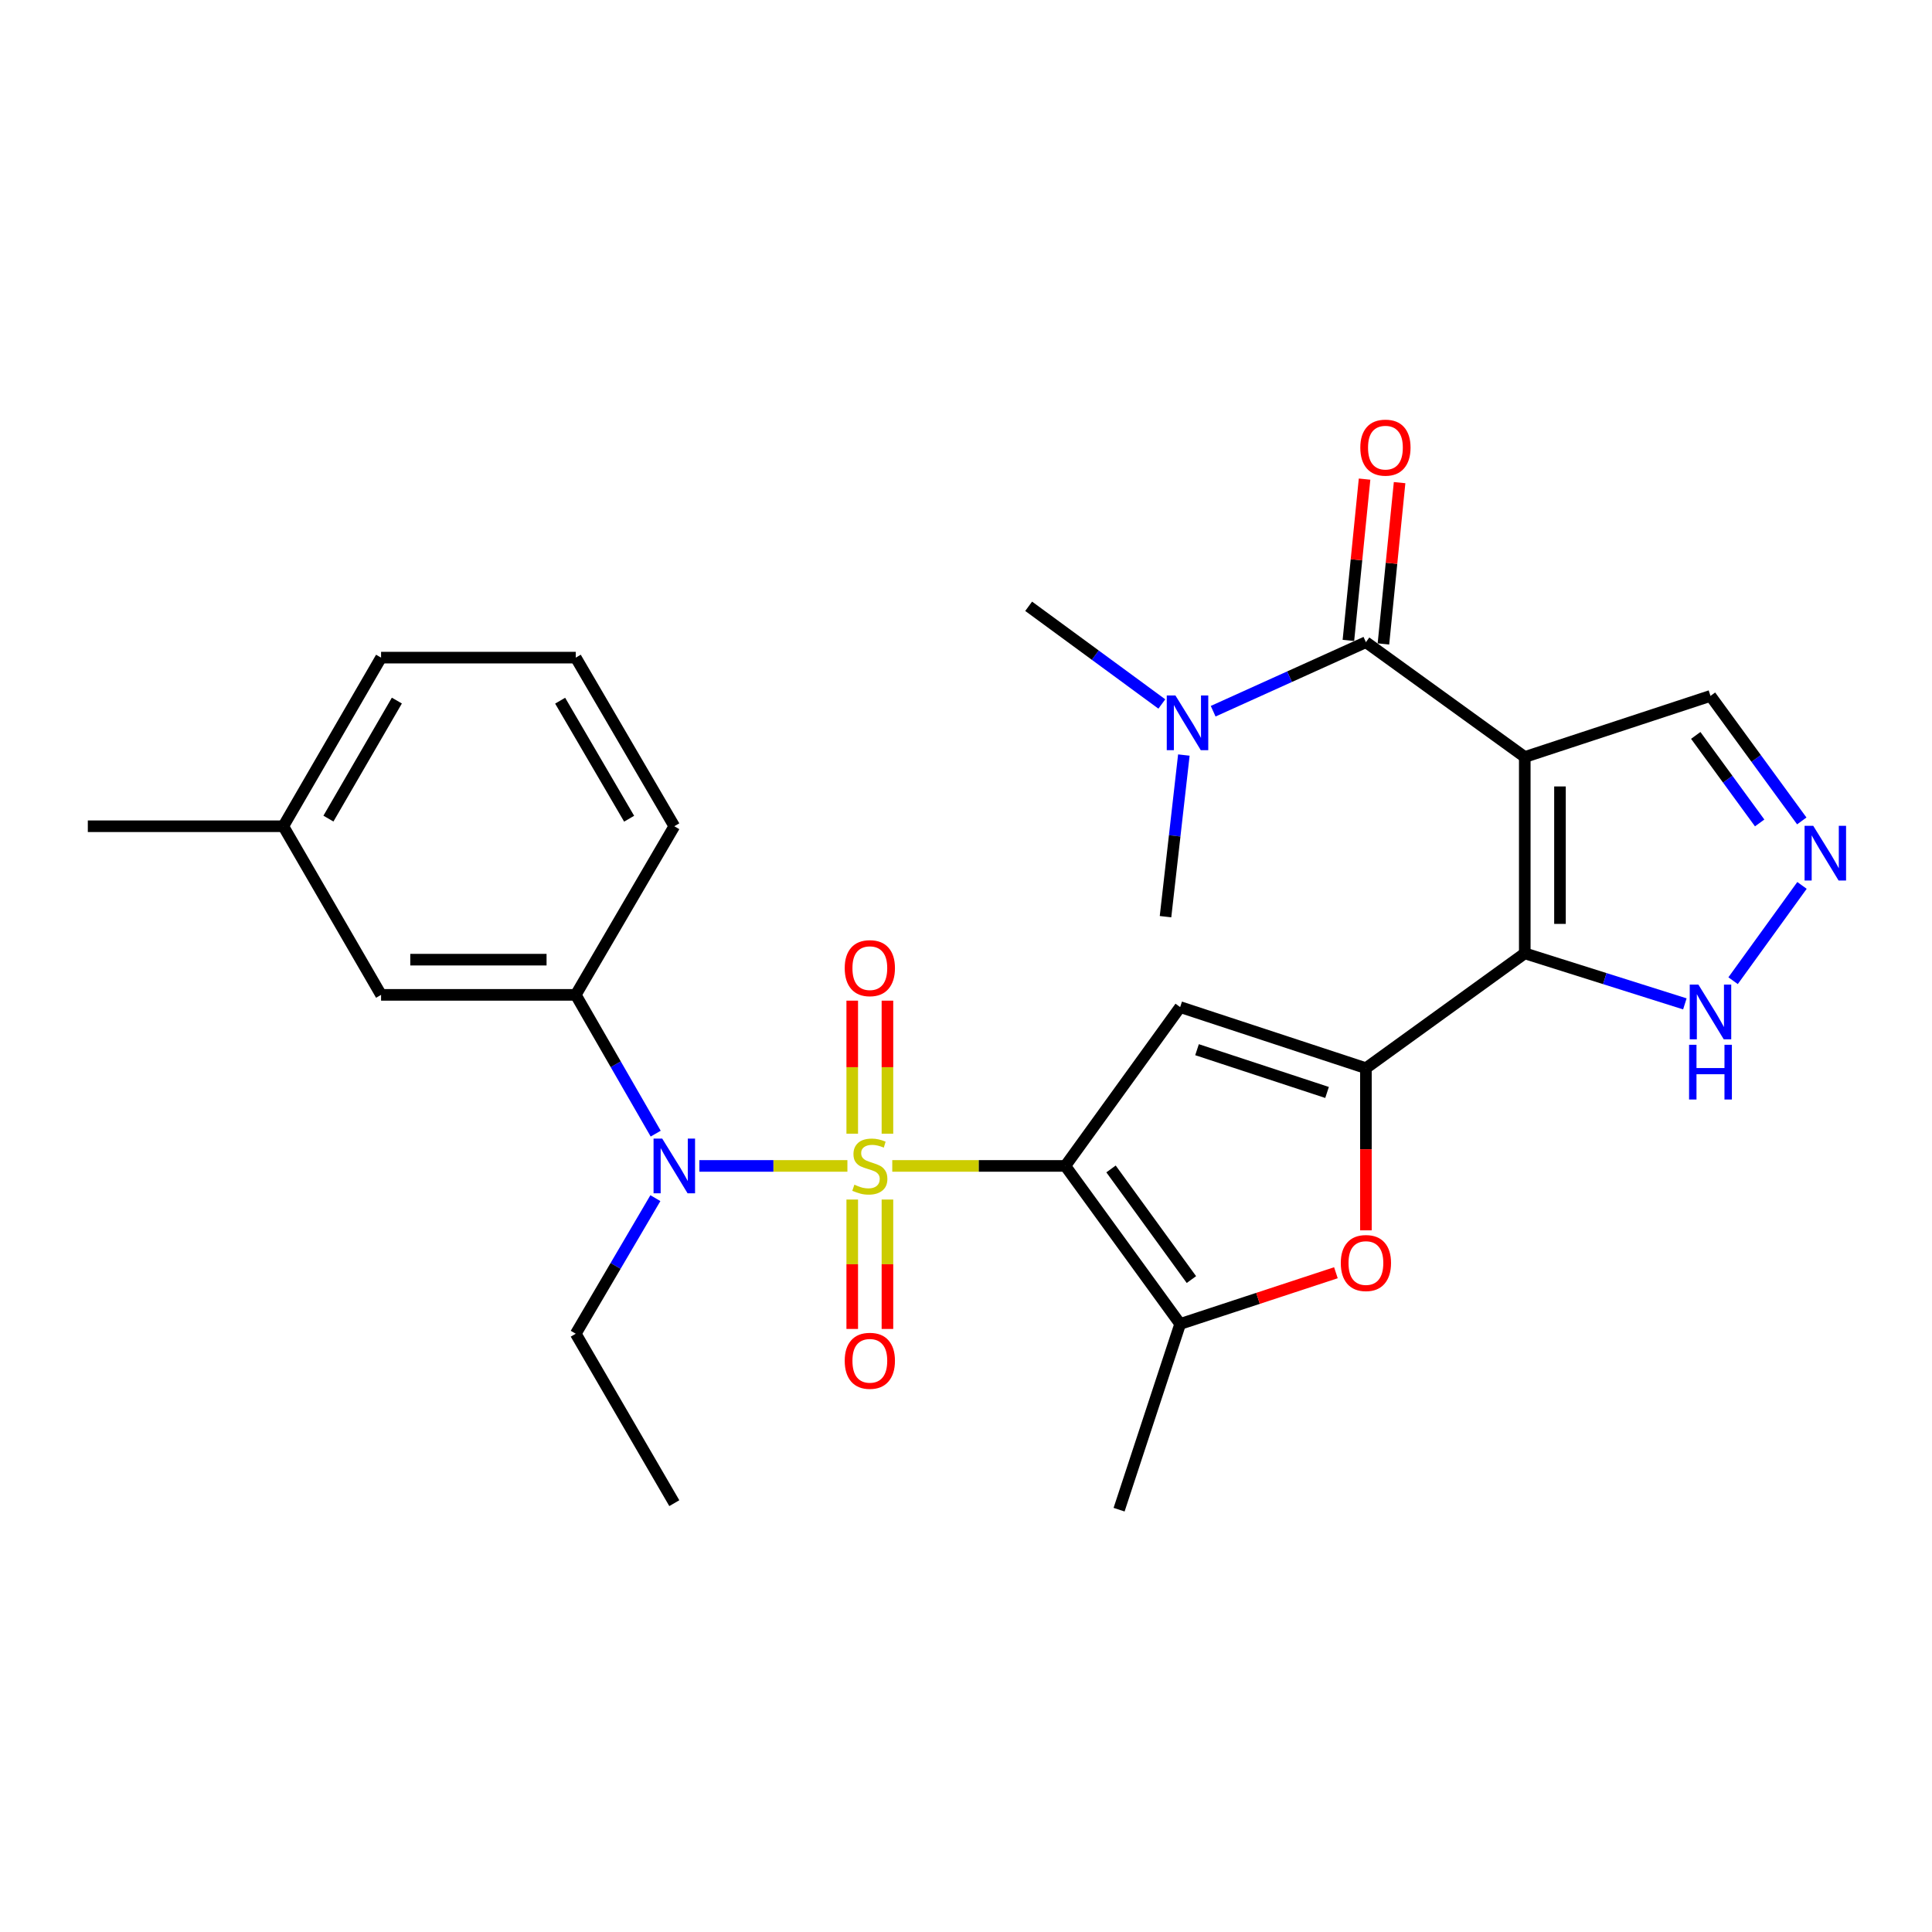 <?xml version='1.0' encoding='iso-8859-1'?>
<svg version='1.1' baseProfile='full'
              xmlns='http://www.w3.org/2000/svg'
                      xmlns:rdkit='http://www.rdkit.org/xml'
                      xmlns:xlink='http://www.w3.org/1999/xlink'
                  xml:space='preserve'
width='1000px' height='1000px' viewBox='0 0 1000 1000'>
<!-- END OF HEADER -->
<rect style='opacity:1.0;fill:#FFFFFF;stroke:none' width='1000' height='1000' x='0' y='0'> </rect>
<path class='bond-0' d='M 461.835,603.482 L 506.623,603.482' style='fill:none;fill-rule:evenodd;stroke:#CCCC00;stroke-width:6px;stroke-linecap:butt;stroke-linejoin:miter;stroke-opacity:1' />
<path class='bond-0' d='M 506.623,603.482 L 551.41,603.482' style='fill:none;fill-rule:evenodd;stroke:#000000;stroke-width:6px;stroke-linecap:butt;stroke-linejoin:miter;stroke-opacity:1' />
<path class='bond-7' d='M 438.615,603.482 L 400.307,603.482' style='fill:none;fill-rule:evenodd;stroke:#CCCC00;stroke-width:6px;stroke-linecap:butt;stroke-linejoin:miter;stroke-opacity:1' />
<path class='bond-7' d='M 400.307,603.482 L 362,603.482' style='fill:none;fill-rule:evenodd;stroke:#0000FF;stroke-width:6px;stroke-linecap:butt;stroke-linejoin:miter;stroke-opacity:1' />
<path class='bond-12' d='M 441.115,620.882 L 441.115,654.37' style='fill:none;fill-rule:evenodd;stroke:#CCCC00;stroke-width:6px;stroke-linecap:butt;stroke-linejoin:miter;stroke-opacity:1' />
<path class='bond-12' d='M 441.115,654.37 L 441.115,687.858' style='fill:none;fill-rule:evenodd;stroke:#FF0000;stroke-width:6px;stroke-linecap:butt;stroke-linejoin:miter;stroke-opacity:1' />
<path class='bond-12' d='M 459.336,620.882 L 459.336,654.37' style='fill:none;fill-rule:evenodd;stroke:#CCCC00;stroke-width:6px;stroke-linecap:butt;stroke-linejoin:miter;stroke-opacity:1' />
<path class='bond-12' d='M 459.336,654.37 L 459.336,687.858' style='fill:none;fill-rule:evenodd;stroke:#FF0000;stroke-width:6px;stroke-linecap:butt;stroke-linejoin:miter;stroke-opacity:1' />
<path class='bond-13' d='M 459.336,586.801 L 459.336,552.369' style='fill:none;fill-rule:evenodd;stroke:#CCCC00;stroke-width:6px;stroke-linecap:butt;stroke-linejoin:miter;stroke-opacity:1' />
<path class='bond-13' d='M 459.336,552.369 L 459.336,517.936' style='fill:none;fill-rule:evenodd;stroke:#FF0000;stroke-width:6px;stroke-linecap:butt;stroke-linejoin:miter;stroke-opacity:1' />
<path class='bond-13' d='M 441.115,586.801 L 441.115,552.369' style='fill:none;fill-rule:evenodd;stroke:#CCCC00;stroke-width:6px;stroke-linecap:butt;stroke-linejoin:miter;stroke-opacity:1' />
<path class='bond-13' d='M 441.115,552.369 L 441.115,517.936' style='fill:none;fill-rule:evenodd;stroke:#FF0000;stroke-width:6px;stroke-linecap:butt;stroke-linejoin:miter;stroke-opacity:1' />
<path class='bond-4' d='M 551.41,603.482 L 610.85,521.267' style='fill:none;fill-rule:evenodd;stroke:#000000;stroke-width:6px;stroke-linecap:butt;stroke-linejoin:miter;stroke-opacity:1' />
<path class='bond-6' d='M 551.41,603.482 L 610.85,685.283' style='fill:none;fill-rule:evenodd;stroke:#000000;stroke-width:6px;stroke-linecap:butt;stroke-linejoin:miter;stroke-opacity:1' />
<path class='bond-6' d='M 575.066,605.042 L 616.674,662.302' style='fill:none;fill-rule:evenodd;stroke:#000000;stroke-width:6px;stroke-linecap:butt;stroke-linejoin:miter;stroke-opacity:1' />
<path class='bond-1' d='M 789.219,391.82 L 789.219,493.45' style='fill:none;fill-rule:evenodd;stroke:#000000;stroke-width:6px;stroke-linecap:butt;stroke-linejoin:miter;stroke-opacity:1' />
<path class='bond-1' d='M 807.44,407.064 L 807.44,478.206' style='fill:none;fill-rule:evenodd;stroke:#000000;stroke-width:6px;stroke-linecap:butt;stroke-linejoin:miter;stroke-opacity:1' />
<path class='bond-5' d='M 789.219,391.82 L 706.994,332.39' style='fill:none;fill-rule:evenodd;stroke:#000000;stroke-width:6px;stroke-linecap:butt;stroke-linejoin:miter;stroke-opacity:1' />
<path class='bond-14' d='M 789.219,391.82 L 885.343,360.197' style='fill:none;fill-rule:evenodd;stroke:#000000;stroke-width:6px;stroke-linecap:butt;stroke-linejoin:miter;stroke-opacity:1' />
<path class='bond-2' d='M 789.219,493.45 L 706.994,552.89' style='fill:none;fill-rule:evenodd;stroke:#000000;stroke-width:6px;stroke-linecap:butt;stroke-linejoin:miter;stroke-opacity:1' />
<path class='bond-10' d='M 789.219,493.45 L 830.651,506.526' style='fill:none;fill-rule:evenodd;stroke:#000000;stroke-width:6px;stroke-linecap:butt;stroke-linejoin:miter;stroke-opacity:1' />
<path class='bond-10' d='M 830.651,506.526 L 872.083,519.603' style='fill:none;fill-rule:evenodd;stroke:#0000FF;stroke-width:6px;stroke-linecap:butt;stroke-linejoin:miter;stroke-opacity:1' />
<path class='bond-3' d='M 706.994,552.89 L 610.85,521.267' style='fill:none;fill-rule:evenodd;stroke:#000000;stroke-width:6px;stroke-linecap:butt;stroke-linejoin:miter;stroke-opacity:1' />
<path class='bond-3' d='M 686.879,565.455 L 619.579,543.319' style='fill:none;fill-rule:evenodd;stroke:#000000;stroke-width:6px;stroke-linecap:butt;stroke-linejoin:miter;stroke-opacity:1' />
<path class='bond-28' d='M 706.994,552.89 L 706.994,594.855' style='fill:none;fill-rule:evenodd;stroke:#000000;stroke-width:6px;stroke-linecap:butt;stroke-linejoin:miter;stroke-opacity:1' />
<path class='bond-28' d='M 706.994,594.855 L 706.994,636.821' style='fill:none;fill-rule:evenodd;stroke:#FF0000;stroke-width:6px;stroke-linecap:butt;stroke-linejoin:miter;stroke-opacity:1' />
<path class='bond-15' d='M 706.994,332.39 L 667.462,350.258' style='fill:none;fill-rule:evenodd;stroke:#000000;stroke-width:6px;stroke-linecap:butt;stroke-linejoin:miter;stroke-opacity:1' />
<path class='bond-15' d='M 667.462,350.258 L 627.929,368.126' style='fill:none;fill-rule:evenodd;stroke:#0000FF;stroke-width:6px;stroke-linecap:butt;stroke-linejoin:miter;stroke-opacity:1' />
<path class='bond-16' d='M 716.059,333.299 L 720.243,291.555' style='fill:none;fill-rule:evenodd;stroke:#000000;stroke-width:6px;stroke-linecap:butt;stroke-linejoin:miter;stroke-opacity:1' />
<path class='bond-16' d='M 720.243,291.555 L 724.428,249.811' style='fill:none;fill-rule:evenodd;stroke:#FF0000;stroke-width:6px;stroke-linecap:butt;stroke-linejoin:miter;stroke-opacity:1' />
<path class='bond-16' d='M 697.929,331.482 L 702.114,289.738' style='fill:none;fill-rule:evenodd;stroke:#000000;stroke-width:6px;stroke-linecap:butt;stroke-linejoin:miter;stroke-opacity:1' />
<path class='bond-16' d='M 702.114,289.738 L 706.298,247.994' style='fill:none;fill-rule:evenodd;stroke:#FF0000;stroke-width:6px;stroke-linecap:butt;stroke-linejoin:miter;stroke-opacity:1' />
<path class='bond-8' d='M 610.85,685.283 L 651.157,672.025' style='fill:none;fill-rule:evenodd;stroke:#000000;stroke-width:6px;stroke-linecap:butt;stroke-linejoin:miter;stroke-opacity:1' />
<path class='bond-8' d='M 651.157,672.025 L 691.464,658.768' style='fill:none;fill-rule:evenodd;stroke:#FF0000;stroke-width:6px;stroke-linecap:butt;stroke-linejoin:miter;stroke-opacity:1' />
<path class='bond-19' d='M 610.85,685.283 L 579.237,781.407' style='fill:none;fill-rule:evenodd;stroke:#000000;stroke-width:6px;stroke-linecap:butt;stroke-linejoin:miter;stroke-opacity:1' />
<path class='bond-11' d='M 339.391,586.768 L 318.702,550.854' style='fill:none;fill-rule:evenodd;stroke:#0000FF;stroke-width:6px;stroke-linecap:butt;stroke-linejoin:miter;stroke-opacity:1' />
<path class='bond-11' d='M 318.702,550.854 L 298.012,514.94' style='fill:none;fill-rule:evenodd;stroke:#000000;stroke-width:6px;stroke-linecap:butt;stroke-linejoin:miter;stroke-opacity:1' />
<path class='bond-20' d='M 339.225,620.16 L 318.619,655.247' style='fill:none;fill-rule:evenodd;stroke:#0000FF;stroke-width:6px;stroke-linecap:butt;stroke-linejoin:miter;stroke-opacity:1' />
<path class='bond-20' d='M 318.619,655.247 L 298.012,690.334' style='fill:none;fill-rule:evenodd;stroke:#000000;stroke-width:6px;stroke-linecap:butt;stroke-linejoin:miter;stroke-opacity:1' />
<path class='bond-9' d='M 932.709,458.288 L 897.044,507.607' style='fill:none;fill-rule:evenodd;stroke:#0000FF;stroke-width:6px;stroke-linecap:butt;stroke-linejoin:miter;stroke-opacity:1' />
<path class='bond-30' d='M 932.602,424.913 L 908.973,392.555' style='fill:none;fill-rule:evenodd;stroke:#0000FF;stroke-width:6px;stroke-linecap:butt;stroke-linejoin:miter;stroke-opacity:1' />
<path class='bond-30' d='M 908.973,392.555 L 885.343,360.197' style='fill:none;fill-rule:evenodd;stroke:#000000;stroke-width:6px;stroke-linecap:butt;stroke-linejoin:miter;stroke-opacity:1' />
<path class='bond-30' d='M 910.799,425.951 L 894.258,403.3' style='fill:none;fill-rule:evenodd;stroke:#0000FF;stroke-width:6px;stroke-linecap:butt;stroke-linejoin:miter;stroke-opacity:1' />
<path class='bond-30' d='M 894.258,403.3 L 877.717,380.65' style='fill:none;fill-rule:evenodd;stroke:#000000;stroke-width:6px;stroke-linecap:butt;stroke-linejoin:miter;stroke-opacity:1' />
<path class='bond-17' d='M 298.012,514.94 L 197.242,514.94' style='fill:none;fill-rule:evenodd;stroke:#000000;stroke-width:6px;stroke-linecap:butt;stroke-linejoin:miter;stroke-opacity:1' />
<path class='bond-17' d='M 282.897,496.72 L 212.358,496.72' style='fill:none;fill-rule:evenodd;stroke:#000000;stroke-width:6px;stroke-linecap:butt;stroke-linejoin:miter;stroke-opacity:1' />
<path class='bond-21' d='M 298.012,514.94 L 349.02,427.664' style='fill:none;fill-rule:evenodd;stroke:#000000;stroke-width:6px;stroke-linecap:butt;stroke-linejoin:miter;stroke-opacity:1' />
<path class='bond-23' d='M 612.763,390.81 L 608.015,432.64' style='fill:none;fill-rule:evenodd;stroke:#0000FF;stroke-width:6px;stroke-linecap:butt;stroke-linejoin:miter;stroke-opacity:1' />
<path class='bond-23' d='M 608.015,432.64 L 603.268,474.47' style='fill:none;fill-rule:evenodd;stroke:#000000;stroke-width:6px;stroke-linecap:butt;stroke-linejoin:miter;stroke-opacity:1' />
<path class='bond-24' d='M 601.367,364.378 L 566.899,339.097' style='fill:none;fill-rule:evenodd;stroke:#0000FF;stroke-width:6px;stroke-linecap:butt;stroke-linejoin:miter;stroke-opacity:1' />
<path class='bond-24' d='M 566.899,339.097 L 532.43,313.815' style='fill:none;fill-rule:evenodd;stroke:#000000;stroke-width:6px;stroke-linecap:butt;stroke-linejoin:miter;stroke-opacity:1' />
<path class='bond-18' d='M 197.242,514.94 L 146.64,427.664' style='fill:none;fill-rule:evenodd;stroke:#000000;stroke-width:6px;stroke-linecap:butt;stroke-linejoin:miter;stroke-opacity:1' />
<path class='bond-26' d='M 146.64,427.664 L 45.455,427.664' style='fill:none;fill-rule:evenodd;stroke:#000000;stroke-width:6px;stroke-linecap:butt;stroke-linejoin:miter;stroke-opacity:1' />
<path class='bond-29' d='M 146.64,427.664 L 197.242,340.387' style='fill:none;fill-rule:evenodd;stroke:#000000;stroke-width:6px;stroke-linecap:butt;stroke-linejoin:miter;stroke-opacity:1' />
<path class='bond-29' d='M 169.993,423.711 L 205.415,362.618' style='fill:none;fill-rule:evenodd;stroke:#000000;stroke-width:6px;stroke-linecap:butt;stroke-linejoin:miter;stroke-opacity:1' />
<path class='bond-27' d='M 298.012,690.334 L 349.02,778.036' style='fill:none;fill-rule:evenodd;stroke:#000000;stroke-width:6px;stroke-linecap:butt;stroke-linejoin:miter;stroke-opacity:1' />
<path class='bond-22' d='M 349.02,427.664 L 298.012,340.387' style='fill:none;fill-rule:evenodd;stroke:#000000;stroke-width:6px;stroke-linecap:butt;stroke-linejoin:miter;stroke-opacity:1' />
<path class='bond-22' d='M 325.638,423.766 L 289.932,362.672' style='fill:none;fill-rule:evenodd;stroke:#000000;stroke-width:6px;stroke-linecap:butt;stroke-linejoin:miter;stroke-opacity:1' />
<path class='bond-25' d='M 298.012,340.387 L 197.242,340.387' style='fill:none;fill-rule:evenodd;stroke:#000000;stroke-width:6px;stroke-linecap:butt;stroke-linejoin:miter;stroke-opacity:1' />
<path  class='atom-0' d='M 442.225 613.202
Q 442.545 613.322, 443.865 613.882
Q 445.185 614.442, 446.625 614.802
Q 448.105 615.122, 449.545 615.122
Q 452.225 615.122, 453.785 613.842
Q 455.345 612.522, 455.345 610.242
Q 455.345 608.682, 454.545 607.722
Q 453.785 606.762, 452.585 606.242
Q 451.385 605.722, 449.385 605.122
Q 446.865 604.362, 445.345 603.642
Q 443.865 602.922, 442.785 601.402
Q 441.745 599.882, 441.745 597.322
Q 441.745 593.762, 444.145 591.562
Q 446.585 589.362, 451.385 589.362
Q 454.665 589.362, 458.385 590.922
L 457.465 594.002
Q 454.065 592.602, 451.505 592.602
Q 448.745 592.602, 447.225 593.762
Q 445.705 594.882, 445.745 596.842
Q 445.745 598.362, 446.505 599.282
Q 447.305 600.202, 448.425 600.722
Q 449.585 601.242, 451.505 601.842
Q 454.065 602.642, 455.585 603.442
Q 457.105 604.242, 458.185 605.882
Q 459.305 607.482, 459.305 610.242
Q 459.305 614.162, 456.665 616.282
Q 454.065 618.362, 449.705 618.362
Q 447.185 618.362, 445.265 617.802
Q 443.385 617.282, 441.145 616.362
L 442.225 613.202
' fill='#CCCC00'/>
<path  class='atom-8' d='M 342.76 589.322
L 352.04 604.322
Q 352.96 605.802, 354.44 608.482
Q 355.92 611.162, 356 611.322
L 356 589.322
L 359.76 589.322
L 359.76 617.642
L 355.88 617.642
L 345.92 601.242
Q 344.76 599.322, 343.52 597.122
Q 342.32 594.922, 341.96 594.242
L 341.96 617.642
L 338.28 617.642
L 338.28 589.322
L 342.76 589.322
' fill='#0000FF'/>
<path  class='atom-9' d='M 693.994 653.74
Q 693.994 646.94, 697.354 643.14
Q 700.714 639.34, 706.994 639.34
Q 713.274 639.34, 716.634 643.14
Q 719.994 646.94, 719.994 653.74
Q 719.994 660.62, 716.594 664.54
Q 713.194 668.42, 706.994 668.42
Q 700.754 668.42, 697.354 664.54
Q 693.994 660.66, 693.994 653.74
M 706.994 665.22
Q 711.314 665.22, 713.634 662.34
Q 715.994 659.42, 715.994 653.74
Q 715.994 648.18, 713.634 645.38
Q 711.314 642.54, 706.994 642.54
Q 702.674 642.54, 700.314 645.34
Q 697.994 648.14, 697.994 653.74
Q 697.994 659.46, 700.314 662.34
Q 702.674 665.22, 706.994 665.22
' fill='#FF0000'/>
<path  class='atom-10' d='M 938.523 427.432
L 947.803 442.432
Q 948.723 443.912, 950.203 446.592
Q 951.683 449.272, 951.763 449.432
L 951.763 427.432
L 955.523 427.432
L 955.523 455.752
L 951.643 455.752
L 941.683 439.352
Q 940.523 437.432, 939.283 435.232
Q 938.083 433.032, 937.723 432.352
L 937.723 455.752
L 934.043 455.752
L 934.043 427.432
L 938.523 427.432
' fill='#0000FF'/>
<path  class='atom-11' d='M 879.083 509.628
L 888.363 524.628
Q 889.283 526.108, 890.763 528.788
Q 892.243 531.468, 892.323 531.628
L 892.323 509.628
L 896.083 509.628
L 896.083 537.948
L 892.203 537.948
L 882.243 521.548
Q 881.083 519.628, 879.843 517.428
Q 878.643 515.228, 878.283 514.548
L 878.283 537.948
L 874.603 537.948
L 874.603 509.628
L 879.083 509.628
' fill='#0000FF'/>
<path  class='atom-11' d='M 874.263 540.78
L 878.103 540.78
L 878.103 552.82
L 892.583 552.82
L 892.583 540.78
L 896.423 540.78
L 896.423 569.1
L 892.583 569.1
L 892.583 556.02
L 878.103 556.02
L 878.103 569.1
L 874.263 569.1
L 874.263 540.78
' fill='#0000FF'/>
<path  class='atom-13' d='M 437.225 704.343
Q 437.225 697.543, 440.585 693.743
Q 443.945 689.943, 450.225 689.943
Q 456.505 689.943, 459.865 693.743
Q 463.225 697.543, 463.225 704.343
Q 463.225 711.223, 459.825 715.143
Q 456.425 719.023, 450.225 719.023
Q 443.985 719.023, 440.585 715.143
Q 437.225 711.263, 437.225 704.343
M 450.225 715.823
Q 454.545 715.823, 456.865 712.943
Q 459.225 710.023, 459.225 704.343
Q 459.225 698.783, 456.865 695.983
Q 454.545 693.143, 450.225 693.143
Q 445.905 693.143, 443.545 695.943
Q 441.225 698.743, 441.225 704.343
Q 441.225 710.063, 443.545 712.943
Q 445.905 715.823, 450.225 715.823
' fill='#FF0000'/>
<path  class='atom-14' d='M 437.225 501.112
Q 437.225 494.312, 440.585 490.512
Q 443.945 486.712, 450.225 486.712
Q 456.505 486.712, 459.865 490.512
Q 463.225 494.312, 463.225 501.112
Q 463.225 507.992, 459.825 511.912
Q 456.425 515.792, 450.225 515.792
Q 443.985 515.792, 440.585 511.912
Q 437.225 508.032, 437.225 501.112
M 450.225 512.592
Q 454.545 512.592, 456.865 509.712
Q 459.225 506.792, 459.225 501.112
Q 459.225 495.552, 456.865 492.752
Q 454.545 489.912, 450.225 489.912
Q 445.905 489.912, 443.545 492.712
Q 441.225 495.512, 441.225 501.112
Q 441.225 506.832, 443.545 509.712
Q 445.905 512.592, 450.225 512.592
' fill='#FF0000'/>
<path  class='atom-16' d='M 608.396 359.966
L 617.676 374.966
Q 618.596 376.446, 620.076 379.126
Q 621.556 381.806, 621.636 381.966
L 621.636 359.966
L 625.396 359.966
L 625.396 388.286
L 621.516 388.286
L 611.556 371.886
Q 610.396 369.966, 609.156 367.766
Q 607.956 365.566, 607.596 364.886
L 607.596 388.286
L 603.916 388.286
L 603.916 359.966
L 608.396 359.966
' fill='#0000FF'/>
<path  class='atom-17' d='M 704.096 231.69
Q 704.096 224.89, 707.456 221.09
Q 710.816 217.29, 717.096 217.29
Q 723.376 217.29, 726.736 221.09
Q 730.096 224.89, 730.096 231.69
Q 730.096 238.57, 726.696 242.49
Q 723.296 246.37, 717.096 246.37
Q 710.856 246.37, 707.456 242.49
Q 704.096 238.61, 704.096 231.69
M 717.096 243.17
Q 721.416 243.17, 723.736 240.29
Q 726.096 237.37, 726.096 231.69
Q 726.096 226.13, 723.736 223.33
Q 721.416 220.49, 717.096 220.49
Q 712.776 220.49, 710.416 223.29
Q 708.096 226.09, 708.096 231.69
Q 708.096 237.41, 710.416 240.29
Q 712.776 243.17, 717.096 243.17
' fill='#FF0000'/>
</svg>
